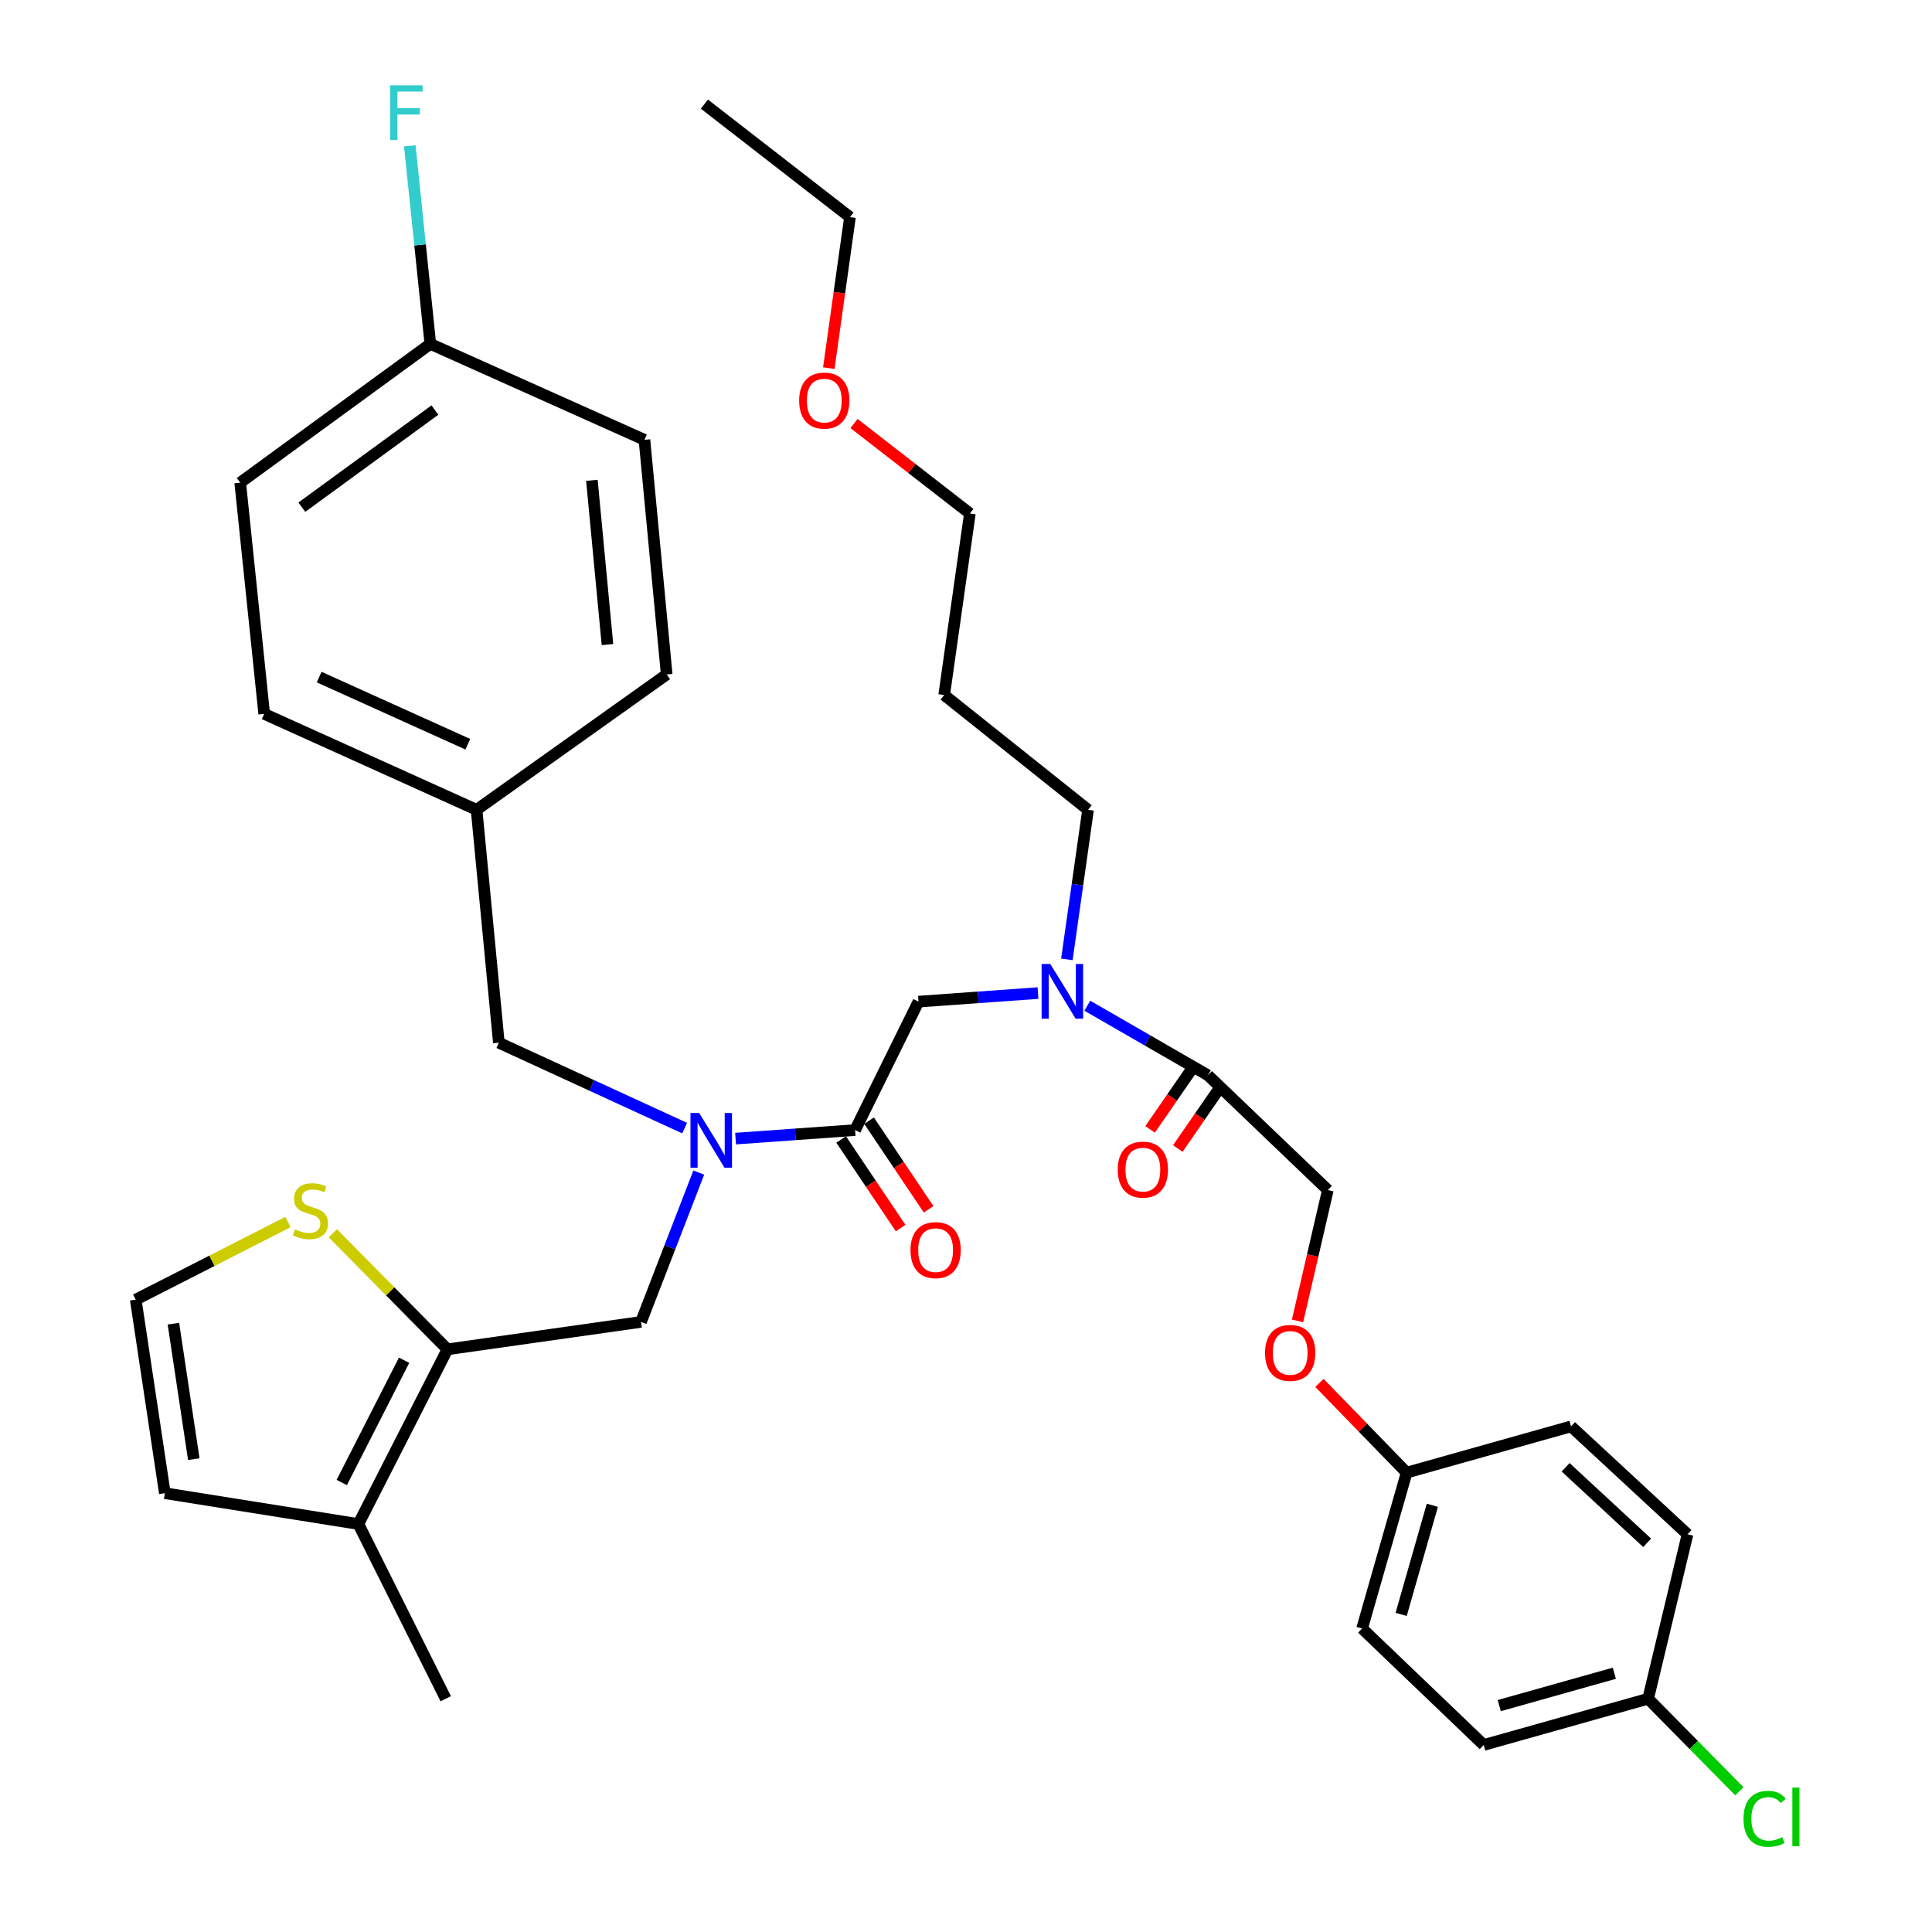 <?xml version='1.0' encoding='iso-8859-1'?>
<svg version='1.1' baseProfile='full'
              xmlns='http://www.w3.org/2000/svg'
                      xmlns:rdkit='http://www.rdkit.org/xml'
                      xmlns:xlink='http://www.w3.org/1999/xlink'
                  xml:space='preserve'
width='1000px' height='1000px' viewBox='0 0 1000 1000'>
<!-- END OF HEADER -->
<rect style='opacity:1.0;fill:#FFFFFF;stroke:none' width='1000' height='1000' x='0' y='0'> </rect>
<path class='bond-0' d='M 671.602,683.701 L 679.447,649.831' style='fill:none;fill-rule:evenodd;stroke:#FF0000;stroke-width:6px;stroke-linecap:butt;stroke-linejoin:miter;stroke-opacity:1' />
<path class='bond-0' d='M 679.447,649.831 L 687.292,615.961' style='fill:none;fill-rule:evenodd;stroke:#000000;stroke-width:6px;stroke-linecap:butt;stroke-linejoin:miter;stroke-opacity:1' />
<path class='bond-1' d='M 682.947,715.788 L 705.509,739.01' style='fill:none;fill-rule:evenodd;stroke:#FF0000;stroke-width:6px;stroke-linecap:butt;stroke-linejoin:miter;stroke-opacity:1' />
<path class='bond-1' d='M 705.509,739.01 L 728.071,762.232' style='fill:none;fill-rule:evenodd;stroke:#000000;stroke-width:6px;stroke-linecap:butt;stroke-linejoin:miter;stroke-opacity:1' />
<path class='bond-2' d='M 361.681,606.923 L 346.731,645.571' style='fill:none;fill-rule:evenodd;stroke:#0000FF;stroke-width:6px;stroke-linecap:butt;stroke-linejoin:miter;stroke-opacity:1' />
<path class='bond-2' d='M 346.731,645.571 L 331.781,684.219' style='fill:none;fill-rule:evenodd;stroke:#000000;stroke-width:6px;stroke-linecap:butt;stroke-linejoin:miter;stroke-opacity:1' />
<path class='bond-3' d='M 354.368,583.917 L 306.286,561.814' style='fill:none;fill-rule:evenodd;stroke:#0000FF;stroke-width:6px;stroke-linecap:butt;stroke-linejoin:miter;stroke-opacity:1' />
<path class='bond-3' d='M 306.286,561.814 L 258.204,539.711' style='fill:none;fill-rule:evenodd;stroke:#000000;stroke-width:6px;stroke-linecap:butt;stroke-linejoin:miter;stroke-opacity:1' />
<path class='bond-4' d='M 380.739,589.344 L 411.67,587.135' style='fill:none;fill-rule:evenodd;stroke:#0000FF;stroke-width:6px;stroke-linecap:butt;stroke-linejoin:miter;stroke-opacity:1' />
<path class='bond-4' d='M 411.67,587.135 L 442.6,584.926' style='fill:none;fill-rule:evenodd;stroke:#000000;stroke-width:6px;stroke-linecap:butt;stroke-linejoin:miter;stroke-opacity:1' />
<path class='bond-5' d='M 435.363,589.786 L 450.763,612.721' style='fill:none;fill-rule:evenodd;stroke:#000000;stroke-width:6px;stroke-linecap:butt;stroke-linejoin:miter;stroke-opacity:1' />
<path class='bond-5' d='M 450.763,612.721 L 466.163,635.656' style='fill:none;fill-rule:evenodd;stroke:#FF0000;stroke-width:6px;stroke-linecap:butt;stroke-linejoin:miter;stroke-opacity:1' />
<path class='bond-5' d='M 449.838,580.067 L 465.237,603.002' style='fill:none;fill-rule:evenodd;stroke:#000000;stroke-width:6px;stroke-linecap:butt;stroke-linejoin:miter;stroke-opacity:1' />
<path class='bond-5' d='M 465.237,603.002 L 480.637,625.937' style='fill:none;fill-rule:evenodd;stroke:#FF0000;stroke-width:6px;stroke-linecap:butt;stroke-linejoin:miter;stroke-opacity:1' />
<path class='bond-6' d='M 442.6,584.926 L 475.407,518.44' style='fill:none;fill-rule:evenodd;stroke:#000000;stroke-width:6px;stroke-linecap:butt;stroke-linejoin:miter;stroke-opacity:1' />
<path class='bond-7' d='M 475.407,518.44 L 506.338,516.228' style='fill:none;fill-rule:evenodd;stroke:#000000;stroke-width:6px;stroke-linecap:butt;stroke-linejoin:miter;stroke-opacity:1' />
<path class='bond-7' d='M 506.338,516.228 L 537.268,514.015' style='fill:none;fill-rule:evenodd;stroke:#0000FF;stroke-width:6px;stroke-linecap:butt;stroke-linejoin:miter;stroke-opacity:1' />
<path class='bond-8' d='M 562.789,520.558 L 594.011,538.557' style='fill:none;fill-rule:evenodd;stroke:#0000FF;stroke-width:6px;stroke-linecap:butt;stroke-linejoin:miter;stroke-opacity:1' />
<path class='bond-8' d='M 594.011,538.557 L 625.233,556.556' style='fill:none;fill-rule:evenodd;stroke:#000000;stroke-width:6px;stroke-linecap:butt;stroke-linejoin:miter;stroke-opacity:1' />
<path class='bond-9' d='M 552.214,496.58 L 557.694,457.864' style='fill:none;fill-rule:evenodd;stroke:#0000FF;stroke-width:6px;stroke-linecap:butt;stroke-linejoin:miter;stroke-opacity:1' />
<path class='bond-9' d='M 557.694,457.864 L 563.174,419.147' style='fill:none;fill-rule:evenodd;stroke:#000000;stroke-width:6px;stroke-linecap:butt;stroke-linejoin:miter;stroke-opacity:1' />
<path class='bond-10' d='M 618.061,551.6 L 606.675,568.079' style='fill:none;fill-rule:evenodd;stroke:#000000;stroke-width:6px;stroke-linecap:butt;stroke-linejoin:miter;stroke-opacity:1' />
<path class='bond-10' d='M 606.675,568.079 L 595.29,584.559' style='fill:none;fill-rule:evenodd;stroke:#FF0000;stroke-width:6px;stroke-linecap:butt;stroke-linejoin:miter;stroke-opacity:1' />
<path class='bond-10' d='M 632.405,561.511 L 621.02,577.99' style='fill:none;fill-rule:evenodd;stroke:#000000;stroke-width:6px;stroke-linecap:butt;stroke-linejoin:miter;stroke-opacity:1' />
<path class='bond-10' d='M 621.02,577.99 L 609.634,594.469' style='fill:none;fill-rule:evenodd;stroke:#FF0000;stroke-width:6px;stroke-linecap:butt;stroke-linejoin:miter;stroke-opacity:1' />
<path class='bond-11' d='M 625.233,556.556 L 687.292,615.961' style='fill:none;fill-rule:evenodd;stroke:#000000;stroke-width:6px;stroke-linecap:butt;stroke-linejoin:miter;stroke-opacity:1' />
<path class='bond-12' d='M 728.071,762.232 L 813.174,738.297' style='fill:none;fill-rule:evenodd;stroke:#000000;stroke-width:6px;stroke-linecap:butt;stroke-linejoin:miter;stroke-opacity:1' />
<path class='bond-13' d='M 728.071,762.232 L 705.018,842.908' style='fill:none;fill-rule:evenodd;stroke:#000000;stroke-width:6px;stroke-linecap:butt;stroke-linejoin:miter;stroke-opacity:1' />
<path class='bond-13' d='M 741.377,779.123 L 725.24,835.597' style='fill:none;fill-rule:evenodd;stroke:#000000;stroke-width:6px;stroke-linecap:butt;stroke-linejoin:miter;stroke-opacity:1' />
<path class='bond-14' d='M 853.071,879.26 L 767.968,903.195' style='fill:none;fill-rule:evenodd;stroke:#000000;stroke-width:6px;stroke-linecap:butt;stroke-linejoin:miter;stroke-opacity:1' />
<path class='bond-14' d='M 835.585,866.066 L 776.013,882.82' style='fill:none;fill-rule:evenodd;stroke:#000000;stroke-width:6px;stroke-linecap:butt;stroke-linejoin:miter;stroke-opacity:1' />
<path class='bond-15' d='M 853.071,879.26 L 876.681,903.215' style='fill:none;fill-rule:evenodd;stroke:#000000;stroke-width:6px;stroke-linecap:butt;stroke-linejoin:miter;stroke-opacity:1' />
<path class='bond-15' d='M 876.681,903.215 L 900.291,927.17' style='fill:none;fill-rule:evenodd;stroke:#00CC00;stroke-width:6px;stroke-linecap:butt;stroke-linejoin:miter;stroke-opacity:1' />
<path class='bond-16' d='M 853.071,879.26 L 873.461,794.148' style='fill:none;fill-rule:evenodd;stroke:#000000;stroke-width:6px;stroke-linecap:butt;stroke-linejoin:miter;stroke-opacity:1' />
<path class='bond-17' d='M 563.174,419.147 L 488.706,359.742' style='fill:none;fill-rule:evenodd;stroke:#000000;stroke-width:6px;stroke-linecap:butt;stroke-linejoin:miter;stroke-opacity:1' />
<path class='bond-18' d='M 488.706,359.742 L 502.005,265.777' style='fill:none;fill-rule:evenodd;stroke:#000000;stroke-width:6px;stroke-linecap:butt;stroke-linejoin:miter;stroke-opacity:1' />
<path class='bond-19' d='M 331.781,684.219 L 231.606,698.41' style='fill:none;fill-rule:evenodd;stroke:#000000;stroke-width:6px;stroke-linecap:butt;stroke-linejoin:miter;stroke-opacity:1' />
<path class='bond-20' d='M 258.204,539.711 L 246.678,419.147' style='fill:none;fill-rule:evenodd;stroke:#000000;stroke-width:6px;stroke-linecap:butt;stroke-linejoin:miter;stroke-opacity:1' />
<path class='bond-21' d='M 124.332,249.814 L 222.743,178' style='fill:none;fill-rule:evenodd;stroke:#000000;stroke-width:6px;stroke-linecap:butt;stroke-linejoin:miter;stroke-opacity:1' />
<path class='bond-21' d='M 156.223,262.515 L 225.111,212.246' style='fill:none;fill-rule:evenodd;stroke:#000000;stroke-width:6px;stroke-linecap:butt;stroke-linejoin:miter;stroke-opacity:1' />
<path class='bond-22' d='M 124.332,249.814 L 136.749,369.496' style='fill:none;fill-rule:evenodd;stroke:#000000;stroke-width:6px;stroke-linecap:butt;stroke-linejoin:miter;stroke-opacity:1' />
<path class='bond-23' d='M 222.743,178 L 333.563,227.652' style='fill:none;fill-rule:evenodd;stroke:#000000;stroke-width:6px;stroke-linecap:butt;stroke-linejoin:miter;stroke-opacity:1' />
<path class='bond-24' d='M 222.743,178 L 217.425,126.743' style='fill:none;fill-rule:evenodd;stroke:#000000;stroke-width:6px;stroke-linecap:butt;stroke-linejoin:miter;stroke-opacity:1' />
<path class='bond-24' d='M 217.425,126.743 L 212.107,75.486' style='fill:none;fill-rule:evenodd;stroke:#33CCCC;stroke-width:6px;stroke-linecap:butt;stroke-linejoin:miter;stroke-opacity:1' />
<path class='bond-25' d='M 231.606,698.41 L 185.51,788.83' style='fill:none;fill-rule:evenodd;stroke:#000000;stroke-width:6px;stroke-linecap:butt;stroke-linejoin:miter;stroke-opacity:1' />
<path class='bond-25' d='M 209.159,704.054 L 176.891,767.348' style='fill:none;fill-rule:evenodd;stroke:#000000;stroke-width:6px;stroke-linecap:butt;stroke-linejoin:miter;stroke-opacity:1' />
<path class='bond-26' d='M 231.606,698.41 L 201.947,668.377' style='fill:none;fill-rule:evenodd;stroke:#000000;stroke-width:6px;stroke-linecap:butt;stroke-linejoin:miter;stroke-opacity:1' />
<path class='bond-26' d='M 201.947,668.377 L 172.287,638.345' style='fill:none;fill-rule:evenodd;stroke:#CCCC00;stroke-width:6px;stroke-linecap:butt;stroke-linejoin:miter;stroke-opacity:1' />
<path class='bond-27' d='M 185.51,788.83 L 85.326,772.877' style='fill:none;fill-rule:evenodd;stroke:#000000;stroke-width:6px;stroke-linecap:butt;stroke-linejoin:miter;stroke-opacity:1' />
<path class='bond-28' d='M 185.51,788.83 L 230.715,879.26' style='fill:none;fill-rule:evenodd;stroke:#000000;stroke-width:6px;stroke-linecap:butt;stroke-linejoin:miter;stroke-opacity:1' />
<path class='bond-29' d='M 149.066,632.518 L 109.66,652.605' style='fill:none;fill-rule:evenodd;stroke:#CCCC00;stroke-width:6px;stroke-linecap:butt;stroke-linejoin:miter;stroke-opacity:1' />
<path class='bond-29' d='M 109.66,652.605 L 70.254,672.693' style='fill:none;fill-rule:evenodd;stroke:#000000;stroke-width:6px;stroke-linecap:butt;stroke-linejoin:miter;stroke-opacity:1' />
<path class='bond-30' d='M 70.254,672.693 L 85.326,772.877' style='fill:none;fill-rule:evenodd;stroke:#000000;stroke-width:6px;stroke-linecap:butt;stroke-linejoin:miter;stroke-opacity:1' />
<path class='bond-30' d='M 89.756,685.127 L 100.306,755.255' style='fill:none;fill-rule:evenodd;stroke:#000000;stroke-width:6px;stroke-linecap:butt;stroke-linejoin:miter;stroke-opacity:1' />
<path class='bond-31' d='M 333.563,227.652 L 345.08,349.107' style='fill:none;fill-rule:evenodd;stroke:#000000;stroke-width:6px;stroke-linecap:butt;stroke-linejoin:miter;stroke-opacity:1' />
<path class='bond-31' d='M 306.362,248.613 L 314.423,333.632' style='fill:none;fill-rule:evenodd;stroke:#000000;stroke-width:6px;stroke-linecap:butt;stroke-linejoin:miter;stroke-opacity:1' />
<path class='bond-32' d='M 345.08,349.107 L 246.678,419.147' style='fill:none;fill-rule:evenodd;stroke:#000000;stroke-width:6px;stroke-linecap:butt;stroke-linejoin:miter;stroke-opacity:1' />
<path class='bond-33' d='M 246.678,419.147 L 136.749,369.496' style='fill:none;fill-rule:evenodd;stroke:#000000;stroke-width:6px;stroke-linecap:butt;stroke-linejoin:miter;stroke-opacity:1' />
<path class='bond-33' d='M 242.15,385.217 L 165.2,350.461' style='fill:none;fill-rule:evenodd;stroke:#000000;stroke-width:6px;stroke-linecap:butt;stroke-linejoin:miter;stroke-opacity:1' />
<path class='bond-34' d='M 502.005,265.777 L 472.019,242.493' style='fill:none;fill-rule:evenodd;stroke:#000000;stroke-width:6px;stroke-linecap:butt;stroke-linejoin:miter;stroke-opacity:1' />
<path class='bond-34' d='M 472.019,242.493 L 442.032,219.209' style='fill:none;fill-rule:evenodd;stroke:#FF0000;stroke-width:6px;stroke-linecap:butt;stroke-linejoin:miter;stroke-opacity:1' />
<path class='bond-35' d='M 428.99,190.547 L 434.468,151.467' style='fill:none;fill-rule:evenodd;stroke:#FF0000;stroke-width:6px;stroke-linecap:butt;stroke-linejoin:miter;stroke-opacity:1' />
<path class='bond-35' d='M 434.468,151.467 L 439.946,112.386' style='fill:none;fill-rule:evenodd;stroke:#000000;stroke-width:6px;stroke-linecap:butt;stroke-linejoin:miter;stroke-opacity:1' />
<path class='bond-36' d='M 439.946,112.386 L 364.588,53.892' style='fill:none;fill-rule:evenodd;stroke:#000000;stroke-width:6px;stroke-linecap:butt;stroke-linejoin:miter;stroke-opacity:1' />
<path class='bond-37' d='M 813.174,738.297 L 873.461,794.148' style='fill:none;fill-rule:evenodd;stroke:#000000;stroke-width:6px;stroke-linecap:butt;stroke-linejoin:miter;stroke-opacity:1' />
<path class='bond-37' d='M 810.368,759.465 L 852.569,798.56' style='fill:none;fill-rule:evenodd;stroke:#000000;stroke-width:6px;stroke-linecap:butt;stroke-linejoin:miter;stroke-opacity:1' />
<path class='bond-38' d='M 705.018,842.908 L 767.968,903.195' style='fill:none;fill-rule:evenodd;stroke:#000000;stroke-width:6px;stroke-linecap:butt;stroke-linejoin:miter;stroke-opacity:1' />
<path  class='atom-0' d='M 654.784 700.262
Q 654.784 693.462, 658.144 689.662
Q 661.504 685.862, 667.784 685.862
Q 674.064 685.862, 677.424 689.662
Q 680.784 693.462, 680.784 700.262
Q 680.784 707.142, 677.384 711.062
Q 673.984 714.942, 667.784 714.942
Q 661.544 714.942, 658.144 711.062
Q 654.784 707.182, 654.784 700.262
M 667.784 711.742
Q 672.104 711.742, 674.424 708.862
Q 676.784 705.942, 676.784 700.262
Q 676.784 694.702, 674.424 691.902
Q 672.104 689.062, 667.784 689.062
Q 663.464 689.062, 661.104 691.862
Q 658.784 694.662, 658.784 700.262
Q 658.784 705.982, 661.104 708.862
Q 663.464 711.742, 667.784 711.742
' fill='#FF0000'/>
<path  class='atom-1' d='M 361.873 576.084
L 371.153 591.084
Q 372.073 592.564, 373.553 595.244
Q 375.033 597.924, 375.113 598.084
L 375.113 576.084
L 378.873 576.084
L 378.873 604.404
L 374.993 604.404
L 365.033 588.004
Q 363.873 586.084, 362.633 583.884
Q 361.433 581.684, 361.073 581.004
L 361.073 604.404
L 357.393 604.404
L 357.393 576.084
L 361.873 576.084
' fill='#0000FF'/>
<path  class='atom-3' d='M 471.27 647.066
Q 471.27 640.266, 474.63 636.466
Q 477.99 632.666, 484.27 632.666
Q 490.55 632.666, 493.91 636.466
Q 497.27 640.266, 497.27 647.066
Q 497.27 653.946, 493.87 657.866
Q 490.47 661.746, 484.27 661.746
Q 478.03 661.746, 474.63 657.866
Q 471.27 653.986, 471.27 647.066
M 484.27 658.546
Q 488.59 658.546, 490.91 655.666
Q 493.27 652.746, 493.27 647.066
Q 493.27 641.506, 490.91 638.706
Q 488.59 635.866, 484.27 635.866
Q 479.95 635.866, 477.59 638.666
Q 475.27 641.466, 475.27 647.066
Q 475.27 652.786, 477.59 655.666
Q 479.95 658.546, 484.27 658.546
' fill='#FF0000'/>
<path  class='atom-5' d='M 543.614 498.953
L 552.894 513.953
Q 553.814 515.433, 555.294 518.113
Q 556.774 520.793, 556.854 520.953
L 556.854 498.953
L 560.614 498.953
L 560.614 527.273
L 556.734 527.273
L 546.774 510.873
Q 545.614 508.953, 544.374 506.753
Q 543.174 504.553, 542.814 503.873
L 542.814 527.273
L 539.134 527.273
L 539.134 498.953
L 543.614 498.953
' fill='#0000FF'/>
<path  class='atom-7' d='M 578.544 605.396
Q 578.544 598.596, 581.904 594.796
Q 585.264 590.996, 591.544 590.996
Q 597.824 590.996, 601.184 594.796
Q 604.544 598.596, 604.544 605.396
Q 604.544 612.276, 601.144 616.196
Q 597.744 620.076, 591.544 620.076
Q 585.304 620.076, 581.904 616.196
Q 578.544 612.316, 578.544 605.396
M 591.544 616.876
Q 595.864 616.876, 598.184 613.996
Q 600.544 611.076, 600.544 605.396
Q 600.544 599.836, 598.184 597.036
Q 595.864 594.196, 591.544 594.196
Q 587.224 594.196, 584.864 596.996
Q 582.544 599.796, 582.544 605.396
Q 582.544 611.116, 584.864 613.996
Q 587.224 616.876, 591.544 616.876
' fill='#FF0000'/>
<path  class='atom-19' d='M 152.684 636.316
Q 153.004 636.436, 154.324 636.996
Q 155.644 637.556, 157.084 637.916
Q 158.564 638.236, 160.004 638.236
Q 162.684 638.236, 164.244 636.956
Q 165.804 635.636, 165.804 633.356
Q 165.804 631.796, 165.004 630.836
Q 164.244 629.876, 163.044 629.356
Q 161.844 628.836, 159.844 628.236
Q 157.324 627.476, 155.804 626.756
Q 154.324 626.036, 153.244 624.516
Q 152.204 622.996, 152.204 620.436
Q 152.204 616.876, 154.604 614.676
Q 157.044 612.476, 161.844 612.476
Q 165.124 612.476, 168.844 614.036
L 167.924 617.116
Q 164.524 615.716, 161.964 615.716
Q 159.204 615.716, 157.684 616.876
Q 156.164 617.996, 156.204 619.956
Q 156.204 621.476, 156.964 622.396
Q 157.764 623.316, 158.884 623.836
Q 160.044 624.356, 161.964 624.956
Q 164.524 625.756, 166.044 626.556
Q 167.564 627.356, 168.644 628.996
Q 169.764 630.596, 169.764 633.356
Q 169.764 637.276, 167.124 639.396
Q 164.524 641.476, 160.164 641.476
Q 157.644 641.476, 155.724 640.916
Q 153.844 640.396, 151.604 639.476
L 152.684 636.316
' fill='#CCCC00'/>
<path  class='atom-27' d='M 201.906 44.158
L 218.746 44.158
L 218.746 47.398
L 205.706 47.398
L 205.706 55.998
L 217.306 55.998
L 217.306 59.278
L 205.706 59.278
L 205.706 72.478
L 201.906 72.478
L 201.906 44.158
' fill='#33CCCC'/>
<path  class='atom-29' d='M 413.647 207.342
Q 413.647 200.542, 417.007 196.742
Q 420.367 192.942, 426.647 192.942
Q 432.927 192.942, 436.287 196.742
Q 439.647 200.542, 439.647 207.342
Q 439.647 214.222, 436.247 218.142
Q 432.847 222.022, 426.647 222.022
Q 420.407 222.022, 417.007 218.142
Q 413.647 214.262, 413.647 207.342
M 426.647 218.822
Q 430.967 218.822, 433.287 215.942
Q 435.647 213.022, 435.647 207.342
Q 435.647 201.782, 433.287 198.982
Q 430.967 196.142, 426.647 196.142
Q 422.327 196.142, 419.967 198.942
Q 417.647 201.742, 417.647 207.342
Q 417.647 213.062, 419.967 215.942
Q 422.327 218.822, 426.647 218.822
' fill='#FF0000'/>
<path  class='atom-32' d='M 902.438 941.408
Q 902.438 934.368, 905.718 930.688
Q 909.038 926.968, 915.318 926.968
Q 921.158 926.968, 924.278 931.088
L 921.638 933.248
Q 919.358 930.248, 915.318 930.248
Q 911.038 930.248, 908.758 933.128
Q 906.518 935.968, 906.518 941.408
Q 906.518 947.008, 908.838 949.888
Q 911.198 952.768, 915.758 952.768
Q 918.878 952.768, 922.518 950.888
L 923.638 953.888
Q 922.158 954.848, 919.918 955.408
Q 917.678 955.968, 915.198 955.968
Q 909.038 955.968, 905.718 952.208
Q 902.438 948.448, 902.438 941.408
' fill='#00CC00'/>
<path  class='atom-32' d='M 927.718 925.248
L 931.398 925.248
L 931.398 955.608
L 927.718 955.608
L 927.718 925.248
' fill='#00CC00'/>
</svg>
